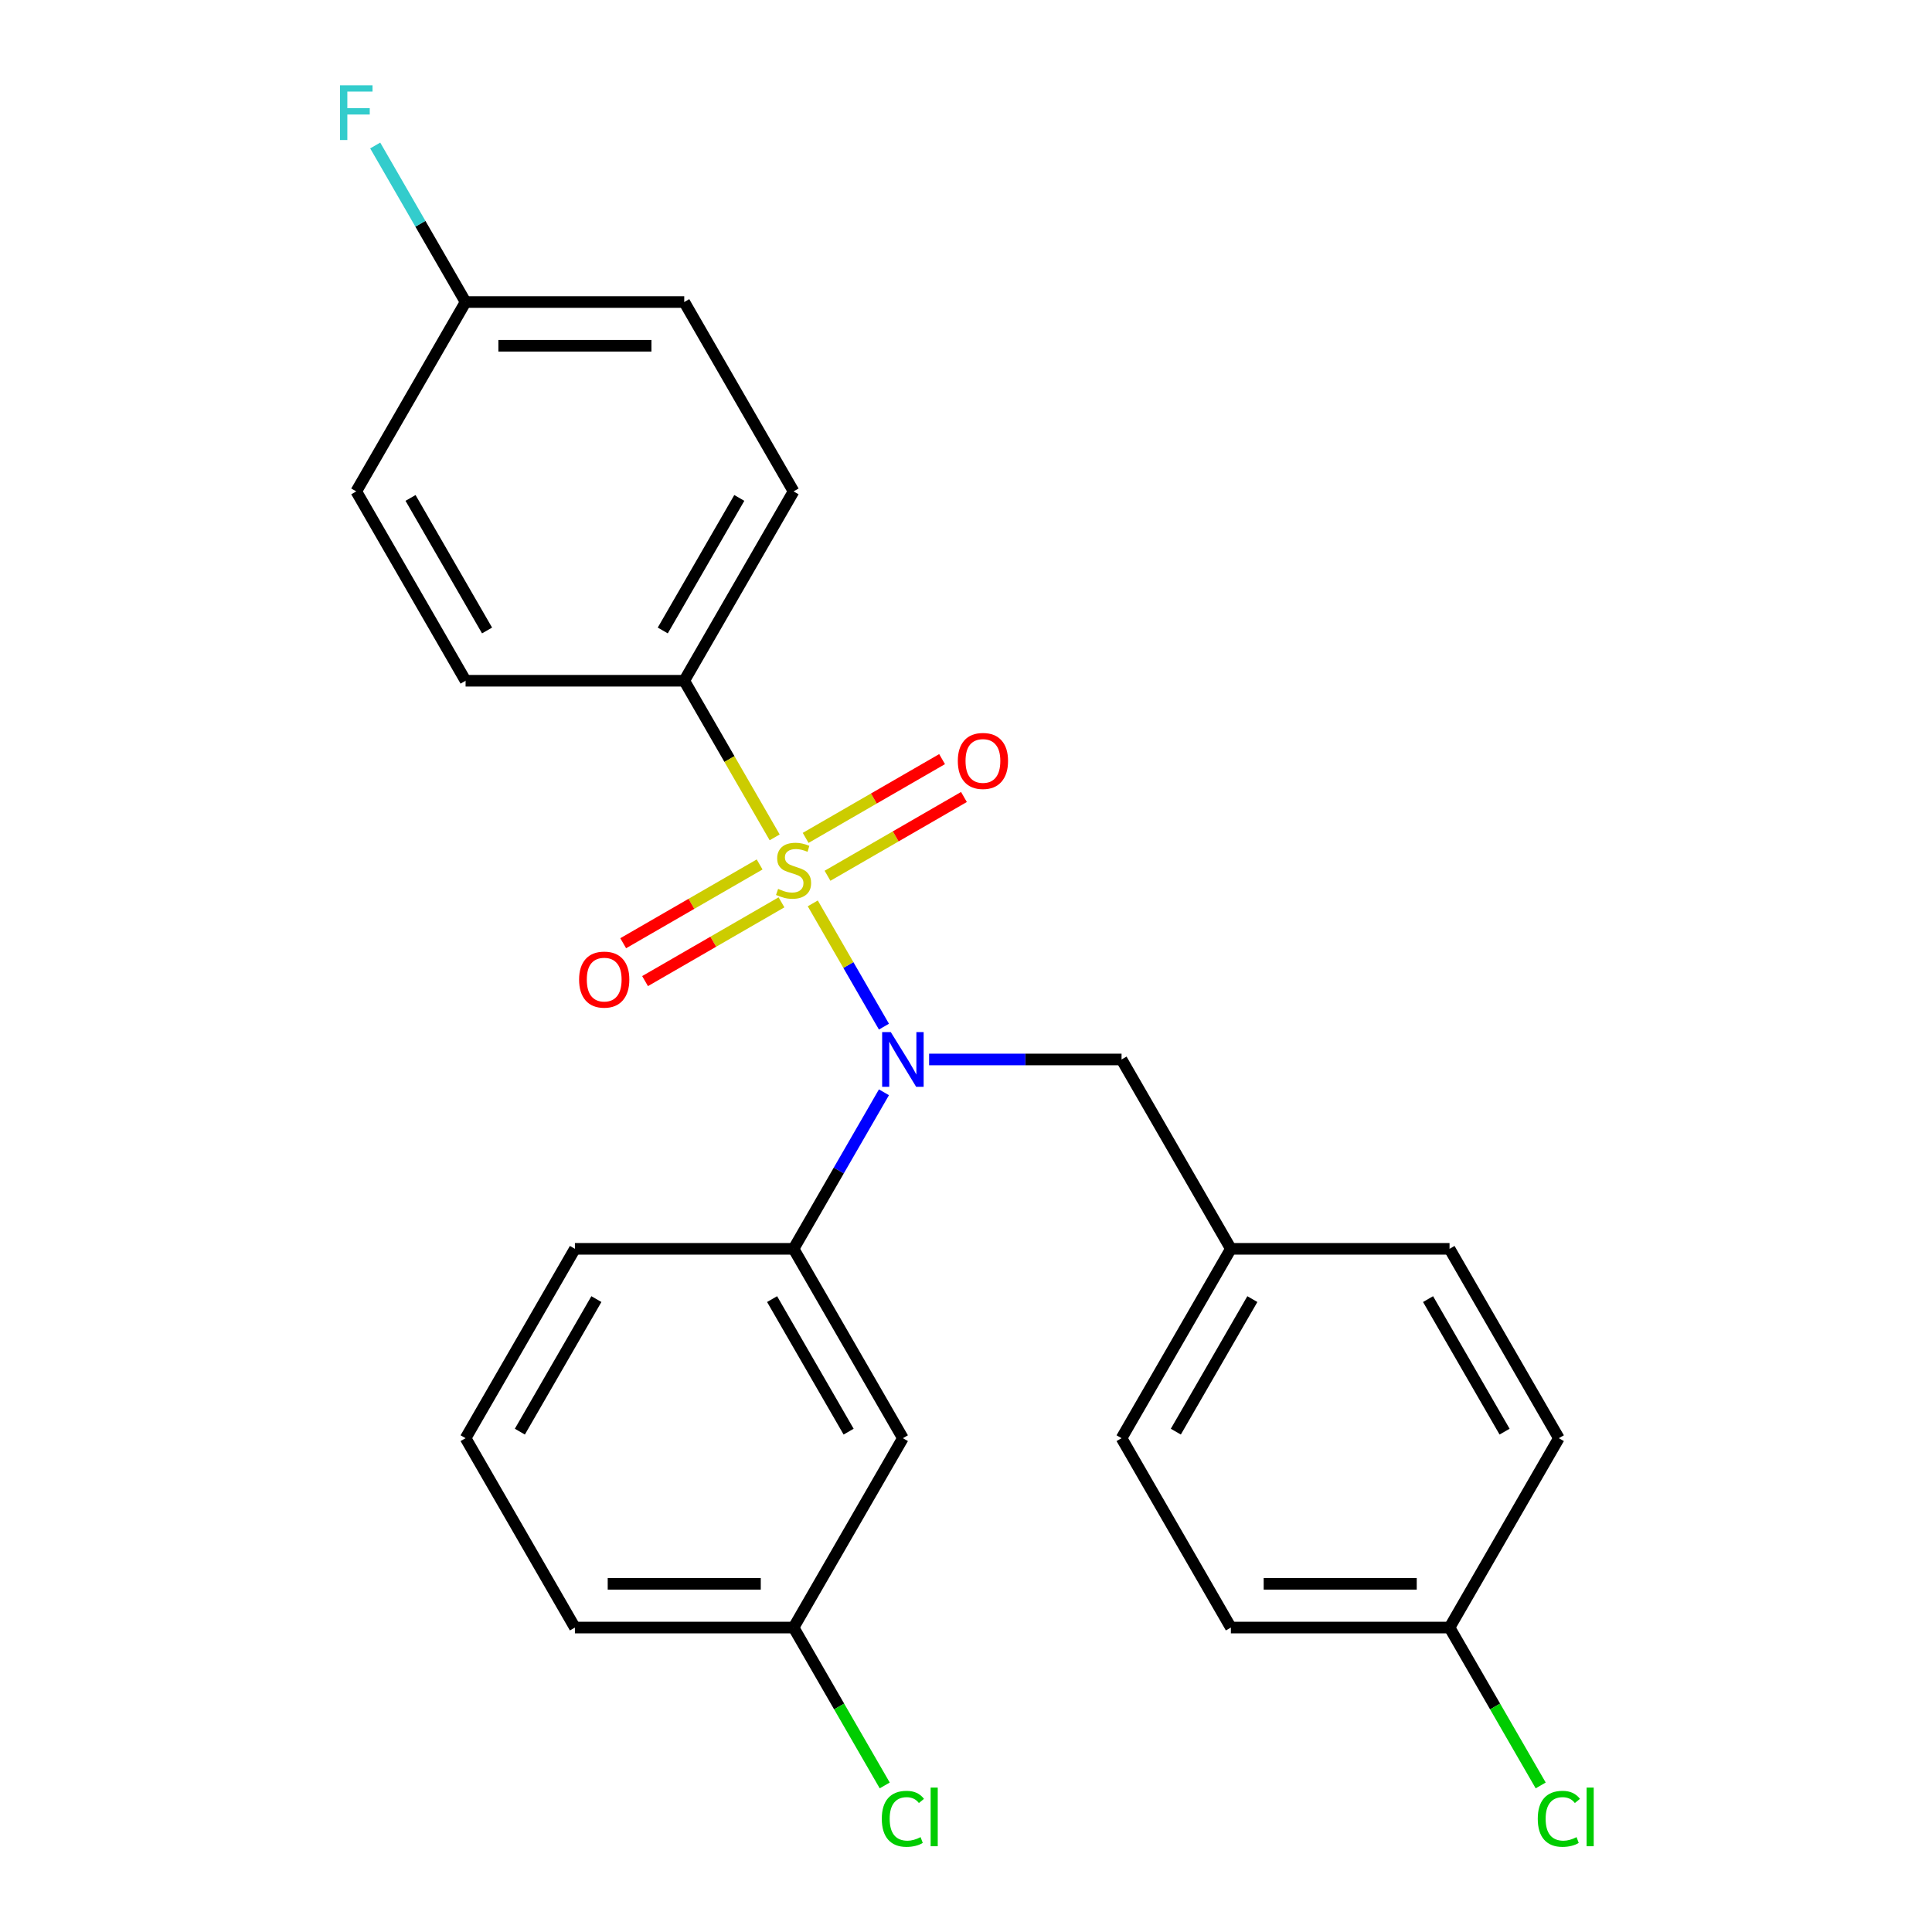 <?xml version='1.0' encoding='iso-8859-1'?>
<svg version='1.1' baseProfile='full'
              xmlns='http://www.w3.org/2000/svg'
                      xmlns:rdkit='http://www.rdkit.org/xml'
                      xmlns:xlink='http://www.w3.org/1999/xlink'
                  xml:space='preserve'
width='1000px' height='1000px' viewBox='0 0 1000 1000'>
<!-- END OF HEADER -->
<rect style='opacity:1.0;fill:#FFFFFF;stroke:none' width='1000' height='1000' x='0' y='0'> </rect>
<path class='bond-0' d='M 580.512,548.38 L 637.1,646.392' style='fill:none;fill-rule:evenodd;stroke:#000000;stroke-width:6px;stroke-linecap:butt;stroke-linejoin:miter;stroke-opacity:1' />
<path class='bond-1' d='M 580.512,548.38 L 530.71,548.38' style='fill:none;fill-rule:evenodd;stroke:#000000;stroke-width:6px;stroke-linecap:butt;stroke-linejoin:miter;stroke-opacity:1' />
<path class='bond-1' d='M 530.71,548.38 L 480.907,548.38' style='fill:none;fill-rule:evenodd;stroke:#0000FF;stroke-width:6px;stroke-linecap:butt;stroke-linejoin:miter;stroke-opacity:1' />
<path class='bond-2' d='M 457.528,565.369 L 434.139,605.881' style='fill:none;fill-rule:evenodd;stroke:#0000FF;stroke-width:6px;stroke-linecap:butt;stroke-linejoin:miter;stroke-opacity:1' />
<path class='bond-2' d='M 434.139,605.881 L 410.75,646.392' style='fill:none;fill-rule:evenodd;stroke:#000000;stroke-width:6px;stroke-linecap:butt;stroke-linejoin:miter;stroke-opacity:1' />
<path class='bond-3' d='M 457.528,531.39 L 439.11,499.488' style='fill:none;fill-rule:evenodd;stroke:#0000FF;stroke-width:6px;stroke-linecap:butt;stroke-linejoin:miter;stroke-opacity:1' />
<path class='bond-3' d='M 439.11,499.488 L 420.691,467.586' style='fill:none;fill-rule:evenodd;stroke:#CCCC00;stroke-width:6px;stroke-linecap:butt;stroke-linejoin:miter;stroke-opacity:1' />
<path class='bond-4' d='M 354.162,352.354 L 410.75,254.342' style='fill:none;fill-rule:evenodd;stroke:#000000;stroke-width:6px;stroke-linecap:butt;stroke-linejoin:miter;stroke-opacity:1' />
<path class='bond-4' d='M 343.048,326.335 L 382.659,257.726' style='fill:none;fill-rule:evenodd;stroke:#000000;stroke-width:6px;stroke-linecap:butt;stroke-linejoin:miter;stroke-opacity:1' />
<path class='bond-5' d='M 354.162,352.354 L 240.987,352.354' style='fill:none;fill-rule:evenodd;stroke:#000000;stroke-width:6px;stroke-linecap:butt;stroke-linejoin:miter;stroke-opacity:1' />
<path class='bond-6' d='M 354.162,352.354 L 377.563,392.886' style='fill:none;fill-rule:evenodd;stroke:#000000;stroke-width:6px;stroke-linecap:butt;stroke-linejoin:miter;stroke-opacity:1' />
<path class='bond-6' d='M 377.563,392.886 L 400.964,433.418' style='fill:none;fill-rule:evenodd;stroke:#CCCC00;stroke-width:6px;stroke-linecap:butt;stroke-linejoin:miter;stroke-opacity:1' />
<path class='bond-7' d='M 393.181,447.442 L 357.873,467.827' style='fill:none;fill-rule:evenodd;stroke:#CCCC00;stroke-width:6px;stroke-linecap:butt;stroke-linejoin:miter;stroke-opacity:1' />
<path class='bond-7' d='M 357.873,467.827 L 322.564,488.213' style='fill:none;fill-rule:evenodd;stroke:#FF0000;stroke-width:6px;stroke-linecap:butt;stroke-linejoin:miter;stroke-opacity:1' />
<path class='bond-7' d='M 404.499,467.044 L 369.19,487.43' style='fill:none;fill-rule:evenodd;stroke:#CCCC00;stroke-width:6px;stroke-linecap:butt;stroke-linejoin:miter;stroke-opacity:1' />
<path class='bond-7' d='M 369.19,487.43 L 333.881,507.815' style='fill:none;fill-rule:evenodd;stroke:#FF0000;stroke-width:6px;stroke-linecap:butt;stroke-linejoin:miter;stroke-opacity:1' />
<path class='bond-8' d='M 428.318,453.292 L 463.627,432.907' style='fill:none;fill-rule:evenodd;stroke:#CCCC00;stroke-width:6px;stroke-linecap:butt;stroke-linejoin:miter;stroke-opacity:1' />
<path class='bond-8' d='M 463.627,432.907 L 498.935,412.521' style='fill:none;fill-rule:evenodd;stroke:#FF0000;stroke-width:6px;stroke-linecap:butt;stroke-linejoin:miter;stroke-opacity:1' />
<path class='bond-8' d='M 417,433.69 L 452.309,413.304' style='fill:none;fill-rule:evenodd;stroke:#CCCC00;stroke-width:6px;stroke-linecap:butt;stroke-linejoin:miter;stroke-opacity:1' />
<path class='bond-8' d='M 452.309,413.304 L 487.618,392.919' style='fill:none;fill-rule:evenodd;stroke:#FF0000;stroke-width:6px;stroke-linecap:butt;stroke-linejoin:miter;stroke-opacity:1' />
<path class='bond-9' d='M 410.75,254.342 L 354.162,156.329' style='fill:none;fill-rule:evenodd;stroke:#000000;stroke-width:6px;stroke-linecap:butt;stroke-linejoin:miter;stroke-opacity:1' />
<path class='bond-10' d='M 240.987,352.354 L 184.399,254.342' style='fill:none;fill-rule:evenodd;stroke:#000000;stroke-width:6px;stroke-linecap:butt;stroke-linejoin:miter;stroke-opacity:1' />
<path class='bond-10' d='M 252.101,326.335 L 212.49,257.726' style='fill:none;fill-rule:evenodd;stroke:#000000;stroke-width:6px;stroke-linecap:butt;stroke-linejoin:miter;stroke-opacity:1' />
<path class='bond-11' d='M 240.987,156.329 L 184.399,254.342' style='fill:none;fill-rule:evenodd;stroke:#000000;stroke-width:6px;stroke-linecap:butt;stroke-linejoin:miter;stroke-opacity:1' />
<path class='bond-12' d='M 240.987,156.329 L 217.597,115.817' style='fill:none;fill-rule:evenodd;stroke:#000000;stroke-width:6px;stroke-linecap:butt;stroke-linejoin:miter;stroke-opacity:1' />
<path class='bond-12' d='M 217.597,115.817 L 194.208,75.306' style='fill:none;fill-rule:evenodd;stroke:#33CCCC;stroke-width:6px;stroke-linecap:butt;stroke-linejoin:miter;stroke-opacity:1' />
<path class='bond-13' d='M 240.987,156.329 L 354.162,156.329' style='fill:none;fill-rule:evenodd;stroke:#000000;stroke-width:6px;stroke-linecap:butt;stroke-linejoin:miter;stroke-opacity:1' />
<path class='bond-13' d='M 257.963,178.964 L 337.186,178.964' style='fill:none;fill-rule:evenodd;stroke:#000000;stroke-width:6px;stroke-linecap:butt;stroke-linejoin:miter;stroke-opacity:1' />
<path class='bond-14' d='M 410.75,842.418 L 297.574,842.418' style='fill:none;fill-rule:evenodd;stroke:#000000;stroke-width:6px;stroke-linecap:butt;stroke-linejoin:miter;stroke-opacity:1' />
<path class='bond-14' d='M 393.773,819.783 L 314.551,819.783' style='fill:none;fill-rule:evenodd;stroke:#000000;stroke-width:6px;stroke-linecap:butt;stroke-linejoin:miter;stroke-opacity:1' />
<path class='bond-15' d='M 410.75,842.418 L 467.337,744.405' style='fill:none;fill-rule:evenodd;stroke:#000000;stroke-width:6px;stroke-linecap:butt;stroke-linejoin:miter;stroke-opacity:1' />
<path class='bond-16' d='M 410.75,842.418 L 434.341,883.279' style='fill:none;fill-rule:evenodd;stroke:#000000;stroke-width:6px;stroke-linecap:butt;stroke-linejoin:miter;stroke-opacity:1' />
<path class='bond-16' d='M 434.341,883.279 L 457.933,924.141' style='fill:none;fill-rule:evenodd;stroke:#00CC00;stroke-width:6px;stroke-linecap:butt;stroke-linejoin:miter;stroke-opacity:1' />
<path class='bond-17' d='M 297.574,842.418 L 240.987,744.405' style='fill:none;fill-rule:evenodd;stroke:#000000;stroke-width:6px;stroke-linecap:butt;stroke-linejoin:miter;stroke-opacity:1' />
<path class='bond-18' d='M 240.987,744.405 L 297.574,646.392' style='fill:none;fill-rule:evenodd;stroke:#000000;stroke-width:6px;stroke-linecap:butt;stroke-linejoin:miter;stroke-opacity:1' />
<path class='bond-18' d='M 269.077,741.021 L 308.689,672.412' style='fill:none;fill-rule:evenodd;stroke:#000000;stroke-width:6px;stroke-linecap:butt;stroke-linejoin:miter;stroke-opacity:1' />
<path class='bond-19' d='M 750.275,842.418 L 637.1,842.418' style='fill:none;fill-rule:evenodd;stroke:#000000;stroke-width:6px;stroke-linecap:butt;stroke-linejoin:miter;stroke-opacity:1' />
<path class='bond-19' d='M 733.299,819.783 L 654.076,819.783' style='fill:none;fill-rule:evenodd;stroke:#000000;stroke-width:6px;stroke-linecap:butt;stroke-linejoin:miter;stroke-opacity:1' />
<path class='bond-20' d='M 750.275,842.418 L 773.867,883.279' style='fill:none;fill-rule:evenodd;stroke:#000000;stroke-width:6px;stroke-linecap:butt;stroke-linejoin:miter;stroke-opacity:1' />
<path class='bond-20' d='M 773.867,883.279 L 797.458,924.141' style='fill:none;fill-rule:evenodd;stroke:#00CC00;stroke-width:6px;stroke-linecap:butt;stroke-linejoin:miter;stroke-opacity:1' />
<path class='bond-21' d='M 750.275,842.418 L 806.863,744.405' style='fill:none;fill-rule:evenodd;stroke:#000000;stroke-width:6px;stroke-linecap:butt;stroke-linejoin:miter;stroke-opacity:1' />
<path class='bond-22' d='M 637.1,646.392 L 750.275,646.392' style='fill:none;fill-rule:evenodd;stroke:#000000;stroke-width:6px;stroke-linecap:butt;stroke-linejoin:miter;stroke-opacity:1' />
<path class='bond-23' d='M 637.1,646.392 L 580.512,744.405' style='fill:none;fill-rule:evenodd;stroke:#000000;stroke-width:6px;stroke-linecap:butt;stroke-linejoin:miter;stroke-opacity:1' />
<path class='bond-23' d='M 648.215,672.412 L 608.603,741.021' style='fill:none;fill-rule:evenodd;stroke:#000000;stroke-width:6px;stroke-linecap:butt;stroke-linejoin:miter;stroke-opacity:1' />
<path class='bond-24' d='M 806.863,744.405 L 750.275,646.392' style='fill:none;fill-rule:evenodd;stroke:#000000;stroke-width:6px;stroke-linecap:butt;stroke-linejoin:miter;stroke-opacity:1' />
<path class='bond-24' d='M 778.772,741.021 L 739.161,672.412' style='fill:none;fill-rule:evenodd;stroke:#000000;stroke-width:6px;stroke-linecap:butt;stroke-linejoin:miter;stroke-opacity:1' />
<path class='bond-25' d='M 637.1,842.418 L 580.512,744.405' style='fill:none;fill-rule:evenodd;stroke:#000000;stroke-width:6px;stroke-linecap:butt;stroke-linejoin:miter;stroke-opacity:1' />
<path class='bond-26' d='M 297.574,646.392 L 410.75,646.392' style='fill:none;fill-rule:evenodd;stroke:#000000;stroke-width:6px;stroke-linecap:butt;stroke-linejoin:miter;stroke-opacity:1' />
<path class='bond-27' d='M 410.75,646.392 L 467.337,744.405' style='fill:none;fill-rule:evenodd;stroke:#000000;stroke-width:6px;stroke-linecap:butt;stroke-linejoin:miter;stroke-opacity:1' />
<path class='bond-27' d='M 399.635,672.412 L 439.247,741.021' style='fill:none;fill-rule:evenodd;stroke:#000000;stroke-width:6px;stroke-linecap:butt;stroke-linejoin:miter;stroke-opacity:1' />
<path  class='atom-1' d='M 461.077 534.22
L 470.357 549.22
Q 471.277 550.7, 472.757 553.38
Q 474.237 556.06, 474.317 556.22
L 474.317 534.22
L 478.077 534.22
L 478.077 562.54
L 474.197 562.54
L 464.237 546.14
Q 463.077 544.22, 461.837 542.02
Q 460.637 539.82, 460.277 539.14
L 460.277 562.54
L 456.597 562.54
L 456.597 534.22
L 461.077 534.22
' fill='#0000FF'/>
<path  class='atom-3' d='M 402.75 460.087
Q 403.07 460.207, 404.39 460.767
Q 405.71 461.327, 407.15 461.687
Q 408.63 462.007, 410.07 462.007
Q 412.75 462.007, 414.31 460.727
Q 415.87 459.407, 415.87 457.127
Q 415.87 455.567, 415.07 454.607
Q 414.31 453.647, 413.11 453.127
Q 411.91 452.607, 409.91 452.007
Q 407.39 451.247, 405.87 450.527
Q 404.39 449.807, 403.31 448.287
Q 402.27 446.767, 402.27 444.207
Q 402.27 440.647, 404.67 438.447
Q 407.11 436.247, 411.91 436.247
Q 415.19 436.247, 418.91 437.807
L 417.99 440.887
Q 414.59 439.487, 412.03 439.487
Q 409.27 439.487, 407.75 440.647
Q 406.23 441.767, 406.27 443.727
Q 406.27 445.247, 407.03 446.167
Q 407.83 447.087, 408.95 447.607
Q 410.11 448.127, 412.03 448.727
Q 414.59 449.527, 416.11 450.327
Q 417.63 451.127, 418.71 452.767
Q 419.83 454.367, 419.83 457.127
Q 419.83 461.047, 417.19 463.167
Q 414.59 465.247, 410.23 465.247
Q 407.71 465.247, 405.79 464.687
Q 403.91 464.167, 401.67 463.247
L 402.75 460.087
' fill='#CCCC00'/>
<path  class='atom-4' d='M 299.737 507.035
Q 299.737 500.235, 303.097 496.435
Q 306.457 492.635, 312.737 492.635
Q 319.017 492.635, 322.377 496.435
Q 325.737 500.235, 325.737 507.035
Q 325.737 513.915, 322.337 517.835
Q 318.937 521.715, 312.737 521.715
Q 306.497 521.715, 303.097 517.835
Q 299.737 513.955, 299.737 507.035
M 312.737 518.515
Q 317.057 518.515, 319.377 515.635
Q 321.737 512.715, 321.737 507.035
Q 321.737 501.475, 319.377 498.675
Q 317.057 495.835, 312.737 495.835
Q 308.417 495.835, 306.057 498.635
Q 303.737 501.435, 303.737 507.035
Q 303.737 512.755, 306.057 515.635
Q 308.417 518.515, 312.737 518.515
' fill='#FF0000'/>
<path  class='atom-5' d='M 495.762 393.859
Q 495.762 387.059, 499.122 383.259
Q 502.482 379.459, 508.762 379.459
Q 515.042 379.459, 518.402 383.259
Q 521.762 387.059, 521.762 393.859
Q 521.762 400.739, 518.362 404.659
Q 514.962 408.539, 508.762 408.539
Q 502.522 408.539, 499.122 404.659
Q 495.762 400.779, 495.762 393.859
M 508.762 405.339
Q 513.082 405.339, 515.402 402.459
Q 517.762 399.539, 517.762 393.859
Q 517.762 388.299, 515.402 385.499
Q 513.082 382.659, 508.762 382.659
Q 504.442 382.659, 502.082 385.459
Q 499.762 388.259, 499.762 393.859
Q 499.762 399.579, 502.082 402.459
Q 504.442 405.339, 508.762 405.339
' fill='#FF0000'/>
<path  class='atom-14' d='M 795.943 941.41
Q 795.943 934.37, 799.223 930.69
Q 802.543 926.97, 808.823 926.97
Q 814.663 926.97, 817.783 931.09
L 815.143 933.25
Q 812.863 930.25, 808.823 930.25
Q 804.543 930.25, 802.263 933.13
Q 800.023 935.97, 800.023 941.41
Q 800.023 947.01, 802.343 949.89
Q 804.703 952.77, 809.263 952.77
Q 812.383 952.77, 816.023 950.89
L 817.143 953.89
Q 815.663 954.85, 813.423 955.41
Q 811.183 955.97, 808.703 955.97
Q 802.543 955.97, 799.223 952.21
Q 795.943 948.45, 795.943 941.41
' fill='#00CC00'/>
<path  class='atom-14' d='M 821.223 925.25
L 824.903 925.25
L 824.903 955.61
L 821.223 955.61
L 821.223 925.25
' fill='#00CC00'/>
<path  class='atom-22' d='M 456.417 941.41
Q 456.417 934.37, 459.697 930.69
Q 463.017 926.97, 469.297 926.97
Q 475.137 926.97, 478.257 931.09
L 475.617 933.25
Q 473.337 930.25, 469.297 930.25
Q 465.017 930.25, 462.737 933.13
Q 460.497 935.97, 460.497 941.41
Q 460.497 947.01, 462.817 949.89
Q 465.177 952.77, 469.737 952.77
Q 472.857 952.77, 476.497 950.89
L 477.617 953.89
Q 476.137 954.85, 473.897 955.41
Q 471.657 955.97, 469.177 955.97
Q 463.017 955.97, 459.697 952.21
Q 456.417 948.45, 456.417 941.41
' fill='#00CC00'/>
<path  class='atom-22' d='M 481.697 925.25
L 485.377 925.25
L 485.377 955.61
L 481.697 955.61
L 481.697 925.25
' fill='#00CC00'/>
<path  class='atom-25' d='M 175.979 44.156
L 192.819 44.156
L 192.819 47.396
L 179.779 47.396
L 179.779 55.996
L 191.379 55.996
L 191.379 59.276
L 179.779 59.276
L 179.779 72.476
L 175.979 72.476
L 175.979 44.156
' fill='#33CCCC'/>
</svg>
